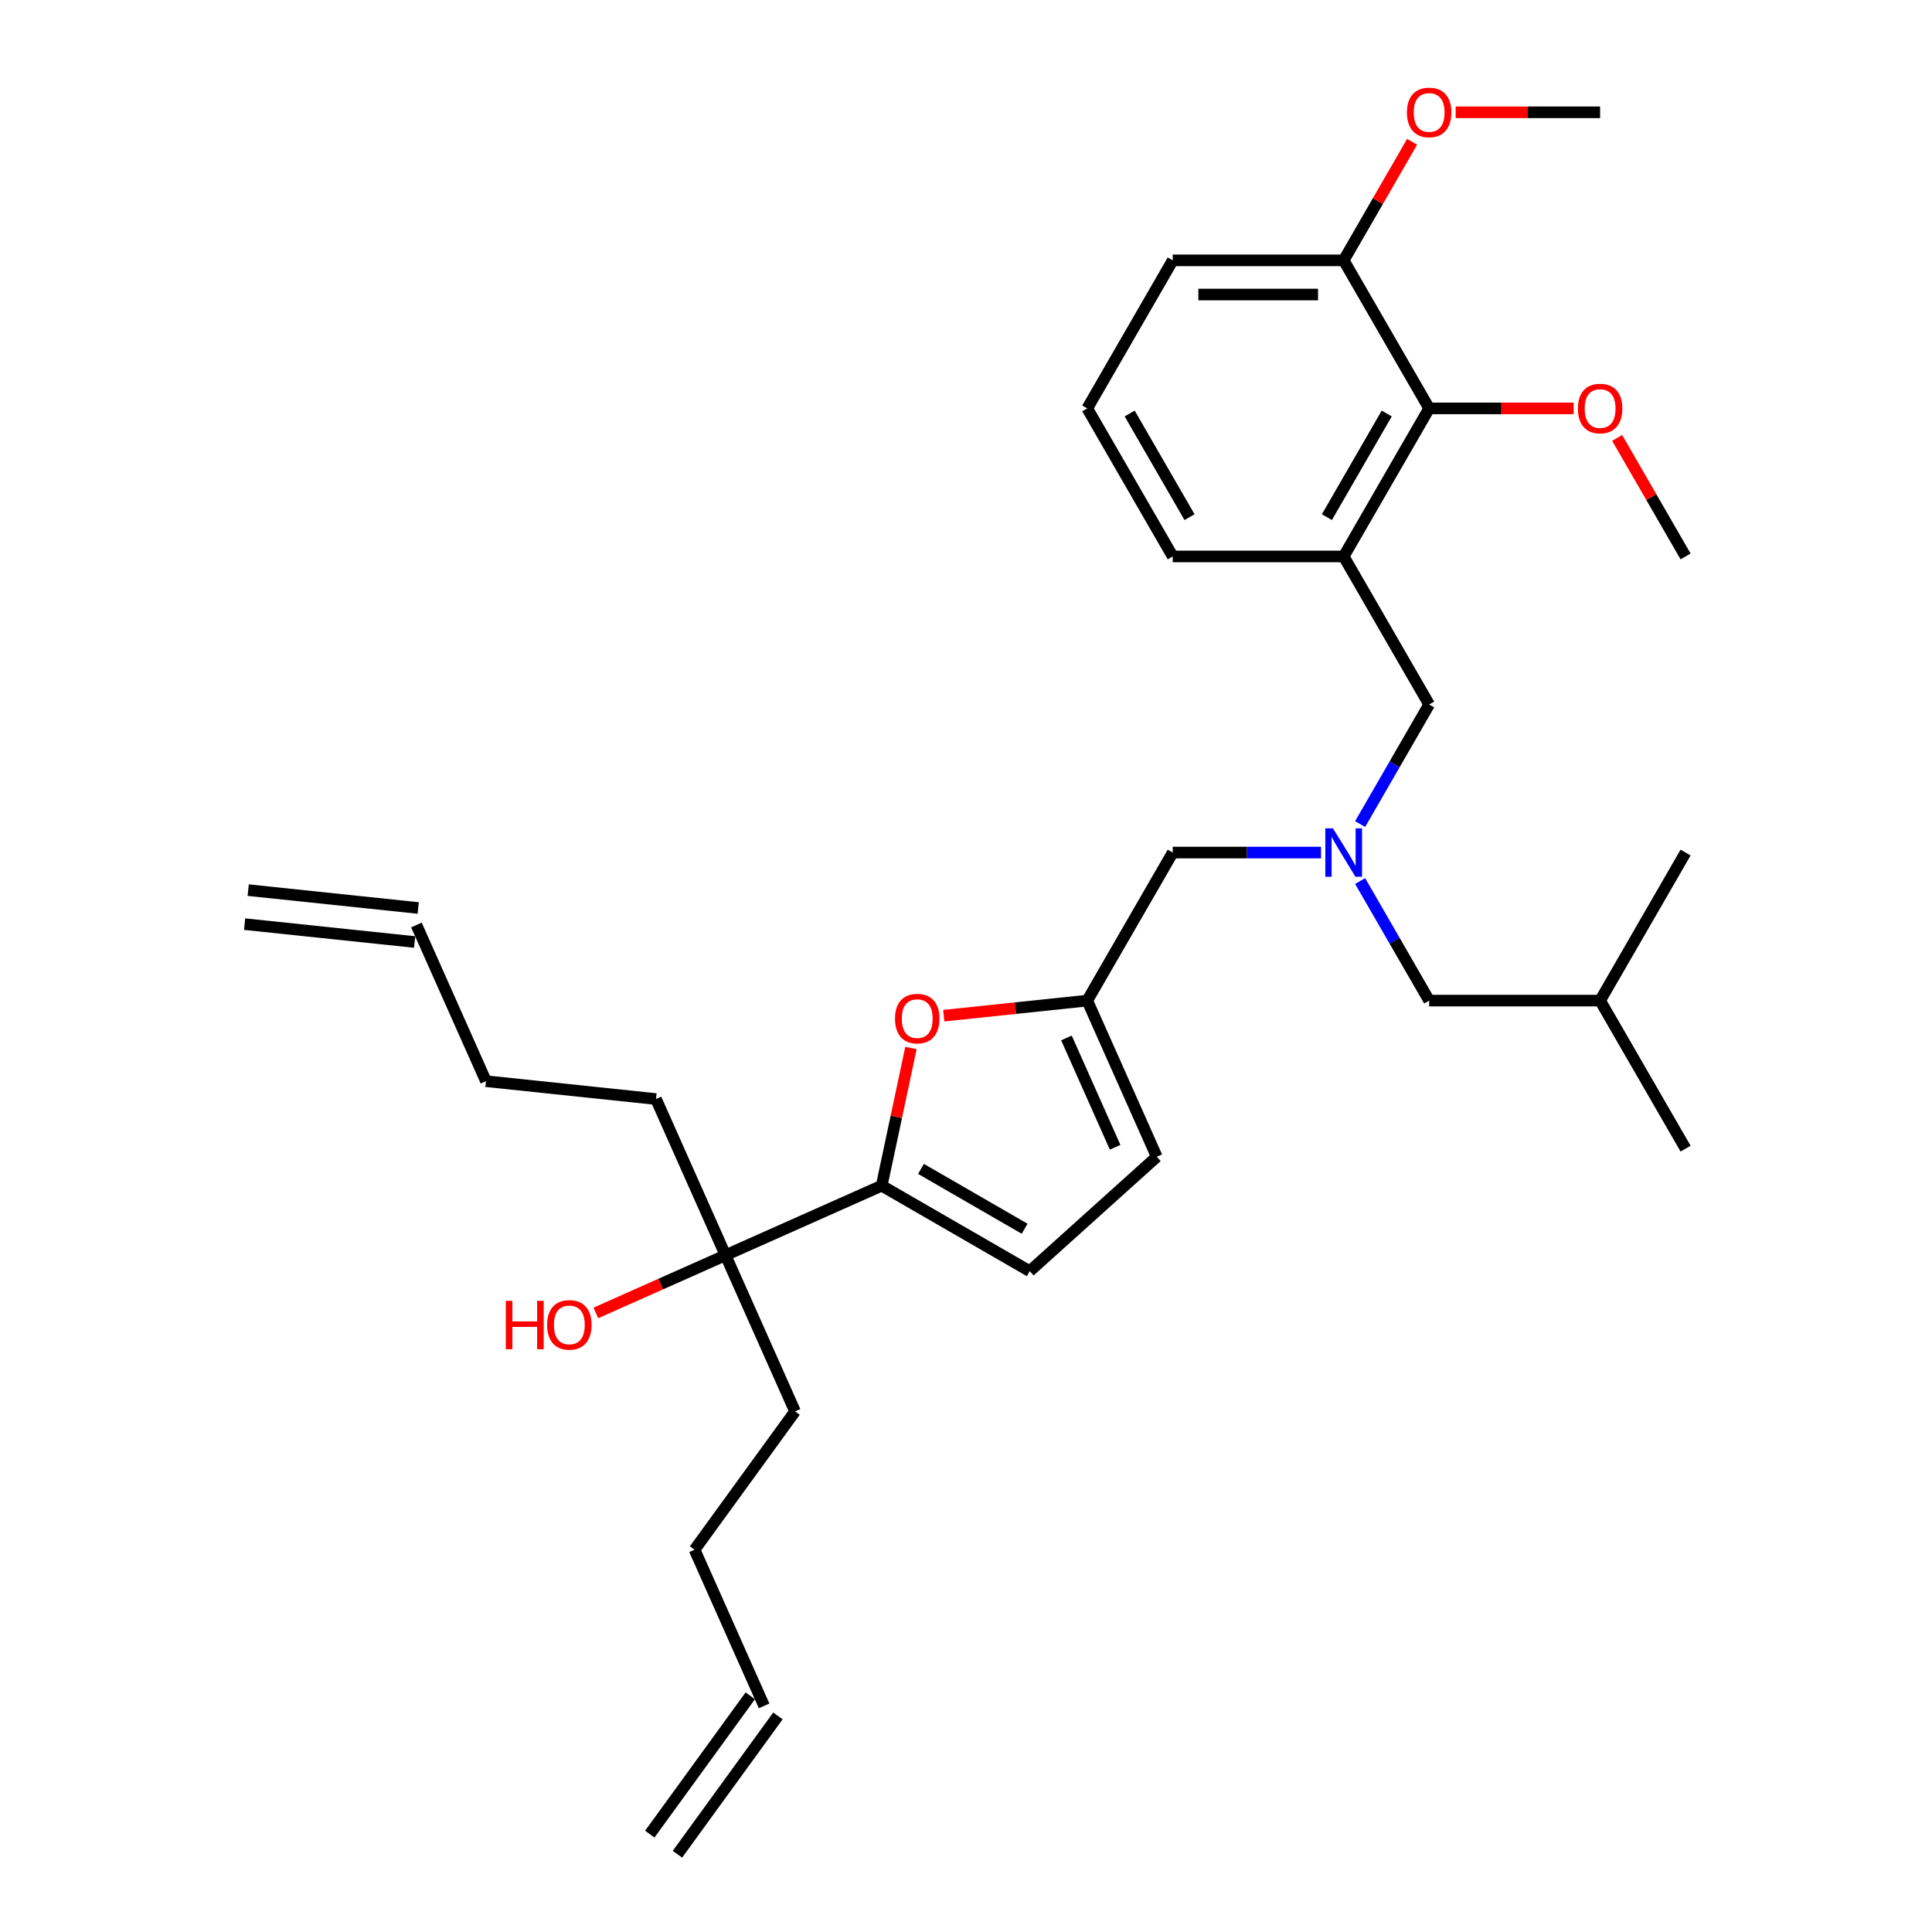 <?xml version='1.0' encoding='iso-8859-1'?>
<svg version='1.1' baseProfile='full'
              xmlns='http://www.w3.org/2000/svg'
                      xmlns:rdkit='http://www.rdkit.org/xml'
                      xmlns:xlink='http://www.w3.org/1999/xlink'
                  xml:space='preserve'
width='1000px' height='1000px' viewBox='0 0 1000 1000'>
<!-- END OF HEADER -->
<rect style='opacity:1.0;fill:#FFFFFF;stroke:none' width='1000' height='1000' x='0' y='0'> </rect>
<path class='bond-0' d='M 339.534,568.866 L 375.525,649.702' style='fill:none;fill-rule:evenodd;stroke:#000000;stroke-width:6px;stroke-linecap:butt;stroke-linejoin:miter;stroke-opacity:1' />
<path class='bond-1' d='M 339.534,568.866 L 251.533,559.617' style='fill:none;fill-rule:evenodd;stroke:#000000;stroke-width:6px;stroke-linecap:butt;stroke-linejoin:miter;stroke-opacity:1' />
<path class='bond-2' d='M 375.525,649.702 L 341.964,664.644' style='fill:none;fill-rule:evenodd;stroke:#000000;stroke-width:6px;stroke-linecap:butt;stroke-linejoin:miter;stroke-opacity:1' />
<path class='bond-2' d='M 341.964,664.644 L 308.404,679.586' style='fill:none;fill-rule:evenodd;stroke:#FF0000;stroke-width:6px;stroke-linecap:butt;stroke-linejoin:miter;stroke-opacity:1' />
<path class='bond-3' d='M 375.525,649.702 L 456.36,613.711' style='fill:none;fill-rule:evenodd;stroke:#000000;stroke-width:6px;stroke-linecap:butt;stroke-linejoin:miter;stroke-opacity:1' />
<path class='bond-4' d='M 375.525,649.702 L 411.515,730.537' style='fill:none;fill-rule:evenodd;stroke:#000000;stroke-width:6px;stroke-linecap:butt;stroke-linejoin:miter;stroke-opacity:1' />
<path class='bond-5' d='M 251.533,559.617 L 215.543,478.781' style='fill:none;fill-rule:evenodd;stroke:#000000;stroke-width:6px;stroke-linecap:butt;stroke-linejoin:miter;stroke-opacity:1' />
<path class='bond-6' d='M 703.998,426.538 L 721.864,395.593' style='fill:none;fill-rule:evenodd;stroke:#0000FF;stroke-width:6px;stroke-linecap:butt;stroke-linejoin:miter;stroke-opacity:1' />
<path class='bond-6' d='M 721.864,395.593 L 739.729,364.649' style='fill:none;fill-rule:evenodd;stroke:#000000;stroke-width:6px;stroke-linecap:butt;stroke-linejoin:miter;stroke-opacity:1' />
<path class='bond-7' d='M 703.998,456.021 L 721.864,486.966' style='fill:none;fill-rule:evenodd;stroke:#0000FF;stroke-width:6px;stroke-linecap:butt;stroke-linejoin:miter;stroke-opacity:1' />
<path class='bond-7' d='M 721.864,486.966 L 739.729,517.91' style='fill:none;fill-rule:evenodd;stroke:#000000;stroke-width:6px;stroke-linecap:butt;stroke-linejoin:miter;stroke-opacity:1' />
<path class='bond-8' d='M 683.771,441.279 L 645.386,441.279' style='fill:none;fill-rule:evenodd;stroke:#0000FF;stroke-width:6px;stroke-linecap:butt;stroke-linejoin:miter;stroke-opacity:1' />
<path class='bond-8' d='M 645.386,441.279 L 607.001,441.279' style='fill:none;fill-rule:evenodd;stroke:#000000;stroke-width:6px;stroke-linecap:butt;stroke-linejoin:miter;stroke-opacity:1' />
<path class='bond-9' d='M 456.36,613.711 L 463.936,578.072' style='fill:none;fill-rule:evenodd;stroke:#000000;stroke-width:6px;stroke-linecap:butt;stroke-linejoin:miter;stroke-opacity:1' />
<path class='bond-9' d='M 463.936,578.072 L 471.511,542.432' style='fill:none;fill-rule:evenodd;stroke:#FF0000;stroke-width:6px;stroke-linecap:butt;stroke-linejoin:miter;stroke-opacity:1' />
<path class='bond-10' d='M 456.36,613.711 L 532.991,657.954' style='fill:none;fill-rule:evenodd;stroke:#000000;stroke-width:6px;stroke-linecap:butt;stroke-linejoin:miter;stroke-opacity:1' />
<path class='bond-10' d='M 476.703,605.022 L 530.345,635.992' style='fill:none;fill-rule:evenodd;stroke:#000000;stroke-width:6px;stroke-linecap:butt;stroke-linejoin:miter;stroke-opacity:1' />
<path class='bond-11' d='M 739.729,517.91 L 828.215,517.91' style='fill:none;fill-rule:evenodd;stroke:#000000;stroke-width:6px;stroke-linecap:butt;stroke-linejoin:miter;stroke-opacity:1' />
<path class='bond-12' d='M 739.729,364.649 L 695.487,288.018' style='fill:none;fill-rule:evenodd;stroke:#000000;stroke-width:6px;stroke-linecap:butt;stroke-linejoin:miter;stroke-opacity:1' />
<path class='bond-13' d='M 828.215,517.91 L 872.458,594.541' style='fill:none;fill-rule:evenodd;stroke:#000000;stroke-width:6px;stroke-linecap:butt;stroke-linejoin:miter;stroke-opacity:1' />
<path class='bond-14' d='M 828.215,517.91 L 872.458,441.279' style='fill:none;fill-rule:evenodd;stroke:#000000;stroke-width:6px;stroke-linecap:butt;stroke-linejoin:miter;stroke-opacity:1' />
<path class='bond-15' d='M 739.729,211.387 L 695.487,288.018' style='fill:none;fill-rule:evenodd;stroke:#000000;stroke-width:6px;stroke-linecap:butt;stroke-linejoin:miter;stroke-opacity:1' />
<path class='bond-15' d='M 717.767,214.033 L 686.797,267.675' style='fill:none;fill-rule:evenodd;stroke:#000000;stroke-width:6px;stroke-linecap:butt;stroke-linejoin:miter;stroke-opacity:1' />
<path class='bond-16' d='M 739.729,211.387 L 695.487,134.756' style='fill:none;fill-rule:evenodd;stroke:#000000;stroke-width:6px;stroke-linecap:butt;stroke-linejoin:miter;stroke-opacity:1' />
<path class='bond-17' d='M 739.729,211.387 L 777.114,211.387' style='fill:none;fill-rule:evenodd;stroke:#000000;stroke-width:6px;stroke-linecap:butt;stroke-linejoin:miter;stroke-opacity:1' />
<path class='bond-17' d='M 777.114,211.387 L 814.5,211.387' style='fill:none;fill-rule:evenodd;stroke:#FF0000;stroke-width:6px;stroke-linecap:butt;stroke-linejoin:miter;stroke-opacity:1' />
<path class='bond-18' d='M 695.487,288.018 L 607.001,288.018' style='fill:none;fill-rule:evenodd;stroke:#000000;stroke-width:6px;stroke-linecap:butt;stroke-linejoin:miter;stroke-opacity:1' />
<path class='bond-19' d='M 695.487,134.756 L 713.199,104.077' style='fill:none;fill-rule:evenodd;stroke:#000000;stroke-width:6px;stroke-linecap:butt;stroke-linejoin:miter;stroke-opacity:1' />
<path class='bond-19' d='M 713.199,104.077 L 730.912,73.398' style='fill:none;fill-rule:evenodd;stroke:#FF0000;stroke-width:6px;stroke-linecap:butt;stroke-linejoin:miter;stroke-opacity:1' />
<path class='bond-20' d='M 695.487,134.756 L 607.001,134.756' style='fill:none;fill-rule:evenodd;stroke:#000000;stroke-width:6px;stroke-linecap:butt;stroke-linejoin:miter;stroke-opacity:1' />
<path class='bond-20' d='M 682.214,152.454 L 620.274,152.454' style='fill:none;fill-rule:evenodd;stroke:#000000;stroke-width:6px;stroke-linecap:butt;stroke-linejoin:miter;stroke-opacity:1' />
<path class='bond-21' d='M 837.033,226.66 L 854.745,257.339' style='fill:none;fill-rule:evenodd;stroke:#FF0000;stroke-width:6px;stroke-linecap:butt;stroke-linejoin:miter;stroke-opacity:1' />
<path class='bond-21' d='M 854.745,257.339 L 872.458,288.018' style='fill:none;fill-rule:evenodd;stroke:#000000;stroke-width:6px;stroke-linecap:butt;stroke-linejoin:miter;stroke-opacity:1' />
<path class='bond-22' d='M 753.445,58.126 L 790.83,58.126' style='fill:none;fill-rule:evenodd;stroke:#FF0000;stroke-width:6px;stroke-linecap:butt;stroke-linejoin:miter;stroke-opacity:1' />
<path class='bond-22' d='M 790.83,58.126 L 828.215,58.126' style='fill:none;fill-rule:evenodd;stroke:#000000;stroke-width:6px;stroke-linecap:butt;stroke-linejoin:miter;stroke-opacity:1' />
<path class='bond-23' d='M 607.001,288.018 L 562.758,211.387' style='fill:none;fill-rule:evenodd;stroke:#000000;stroke-width:6px;stroke-linecap:butt;stroke-linejoin:miter;stroke-opacity:1' />
<path class='bond-23' d='M 615.691,267.675 L 584.721,214.033' style='fill:none;fill-rule:evenodd;stroke:#000000;stroke-width:6px;stroke-linecap:butt;stroke-linejoin:miter;stroke-opacity:1' />
<path class='bond-24' d='M 562.758,211.387 L 607.001,134.756' style='fill:none;fill-rule:evenodd;stroke:#000000;stroke-width:6px;stroke-linecap:butt;stroke-linejoin:miter;stroke-opacity:1' />
<path class='bond-25' d='M 488.473,525.718 L 525.615,521.814' style='fill:none;fill-rule:evenodd;stroke:#FF0000;stroke-width:6px;stroke-linecap:butt;stroke-linejoin:miter;stroke-opacity:1' />
<path class='bond-25' d='M 525.615,521.814 L 562.758,517.91' style='fill:none;fill-rule:evenodd;stroke:#000000;stroke-width:6px;stroke-linecap:butt;stroke-linejoin:miter;stroke-opacity:1' />
<path class='bond-26' d='M 562.758,517.91 L 598.749,598.746' style='fill:none;fill-rule:evenodd;stroke:#000000;stroke-width:6px;stroke-linecap:butt;stroke-linejoin:miter;stroke-opacity:1' />
<path class='bond-26' d='M 551.99,537.234 L 577.183,593.818' style='fill:none;fill-rule:evenodd;stroke:#000000;stroke-width:6px;stroke-linecap:butt;stroke-linejoin:miter;stroke-opacity:1' />
<path class='bond-27' d='M 562.758,517.91 L 607.001,441.279' style='fill:none;fill-rule:evenodd;stroke:#000000;stroke-width:6px;stroke-linecap:butt;stroke-linejoin:miter;stroke-opacity:1' />
<path class='bond-28' d='M 598.749,598.746 L 532.991,657.954' style='fill:none;fill-rule:evenodd;stroke:#000000;stroke-width:6px;stroke-linecap:butt;stroke-linejoin:miter;stroke-opacity:1' />
<path class='bond-29' d='M 216.468,469.981 L 128.467,460.732' style='fill:none;fill-rule:evenodd;stroke:#000000;stroke-width:6px;stroke-linecap:butt;stroke-linejoin:miter;stroke-opacity:1' />
<path class='bond-29' d='M 214.618,487.581 L 126.617,478.332' style='fill:none;fill-rule:evenodd;stroke:#000000;stroke-width:6px;stroke-linecap:butt;stroke-linejoin:miter;stroke-opacity:1' />
<path class='bond-30' d='M 411.515,730.537 L 359.504,802.124' style='fill:none;fill-rule:evenodd;stroke:#000000;stroke-width:6px;stroke-linecap:butt;stroke-linejoin:miter;stroke-opacity:1' />
<path class='bond-31' d='M 359.504,802.124 L 395.495,882.959' style='fill:none;fill-rule:evenodd;stroke:#000000;stroke-width:6px;stroke-linecap:butt;stroke-linejoin:miter;stroke-opacity:1' />
<path class='bond-32' d='M 388.336,877.758 L 336.326,949.344' style='fill:none;fill-rule:evenodd;stroke:#000000;stroke-width:6px;stroke-linecap:butt;stroke-linejoin:miter;stroke-opacity:1' />
<path class='bond-32' d='M 402.653,888.16 L 350.643,959.747' style='fill:none;fill-rule:evenodd;stroke:#000000;stroke-width:6px;stroke-linecap:butt;stroke-linejoin:miter;stroke-opacity:1' />
<path  class='atom-2' d='M 261.808 673.304
L 265.206 673.304
L 265.206 683.958
L 278.018 683.958
L 278.018 673.304
L 281.416 673.304
L 281.416 698.363
L 278.018 698.363
L 278.018 686.789
L 265.206 686.789
L 265.206 698.363
L 261.808 698.363
L 261.808 673.304
' fill='#FF0000'/>
<path  class='atom-2' d='M 283.186 685.763
Q 283.186 679.746, 286.159 676.383
Q 289.132 673.021, 294.689 673.021
Q 300.246 673.021, 303.219 676.383
Q 306.192 679.746, 306.192 685.763
Q 306.192 691.851, 303.184 695.319
Q 300.175 698.752, 294.689 698.752
Q 289.168 698.752, 286.159 695.319
Q 283.186 691.886, 283.186 685.763
M 294.689 695.921
Q 298.512 695.921, 300.564 693.373
Q 302.653 690.789, 302.653 685.763
Q 302.653 680.843, 300.564 678.365
Q 298.512 675.852, 294.689 675.852
Q 290.866 675.852, 288.778 678.33
Q 286.725 680.808, 286.725 685.763
Q 286.725 690.824, 288.778 693.373
Q 290.866 695.921, 294.689 695.921
' fill='#FF0000'/>
<path  class='atom-4' d='M 689.947 428.75
L 698.159 442.023
Q 698.973 443.332, 700.282 445.704
Q 701.592 448.075, 701.663 448.217
L 701.663 428.75
L 704.99 428.75
L 704.99 453.809
L 701.557 453.809
L 692.743 439.297
Q 691.717 437.598, 690.62 435.652
Q 689.558 433.705, 689.239 433.103
L 689.239 453.809
L 685.983 453.809
L 685.983 428.75
L 689.947 428.75
' fill='#0000FF'/>
<path  class='atom-12' d='M 816.712 211.458
Q 816.712 205.441, 819.685 202.078
Q 822.658 198.716, 828.215 198.716
Q 833.772 198.716, 836.745 202.078
Q 839.718 205.441, 839.718 211.458
Q 839.718 217.546, 836.71 221.014
Q 833.701 224.448, 828.215 224.448
Q 822.693 224.448, 819.685 221.014
Q 816.712 217.581, 816.712 211.458
M 828.215 221.616
Q 832.037 221.616, 834.09 219.068
Q 836.179 216.484, 836.179 211.458
Q 836.179 206.538, 834.09 204.061
Q 832.037 201.548, 828.215 201.548
Q 824.392 201.548, 822.304 204.025
Q 820.251 206.503, 820.251 211.458
Q 820.251 216.519, 822.304 219.068
Q 824.392 221.616, 828.215 221.616
' fill='#FF0000'/>
<path  class='atom-13' d='M 728.226 58.197
Q 728.226 52.179, 731.199 48.817
Q 734.172 45.455, 739.729 45.455
Q 745.286 45.455, 748.259 48.817
Q 751.232 52.179, 751.232 58.197
Q 751.232 64.284, 748.224 67.753
Q 745.215 71.186, 739.729 71.186
Q 734.208 71.186, 731.199 67.753
Q 728.226 64.32, 728.226 58.197
M 739.729 68.355
Q 743.552 68.355, 745.605 65.806
Q 747.693 63.222, 747.693 58.197
Q 747.693 53.277, 745.605 50.799
Q 743.552 48.286, 739.729 48.286
Q 735.907 48.286, 733.818 50.764
Q 731.766 53.241, 731.766 58.197
Q 731.766 63.258, 733.818 65.806
Q 735.907 68.355, 739.729 68.355
' fill='#FF0000'/>
<path  class='atom-21' d='M 463.254 527.23
Q 463.254 521.213, 466.227 517.851
Q 469.2 514.488, 474.757 514.488
Q 480.314 514.488, 483.287 517.851
Q 486.261 521.213, 486.261 527.23
Q 486.261 533.318, 483.252 536.787
Q 480.243 540.22, 474.757 540.22
Q 469.236 540.22, 466.227 536.787
Q 463.254 533.353, 463.254 527.23
M 474.757 537.388
Q 478.58 537.388, 480.633 534.84
Q 482.721 532.256, 482.721 527.23
Q 482.721 522.31, 480.633 519.833
Q 478.58 517.32, 474.757 517.32
Q 470.935 517.32, 468.847 519.797
Q 466.794 522.275, 466.794 527.23
Q 466.794 532.292, 468.847 534.84
Q 470.935 537.388, 474.757 537.388
' fill='#FF0000'/>
</svg>
